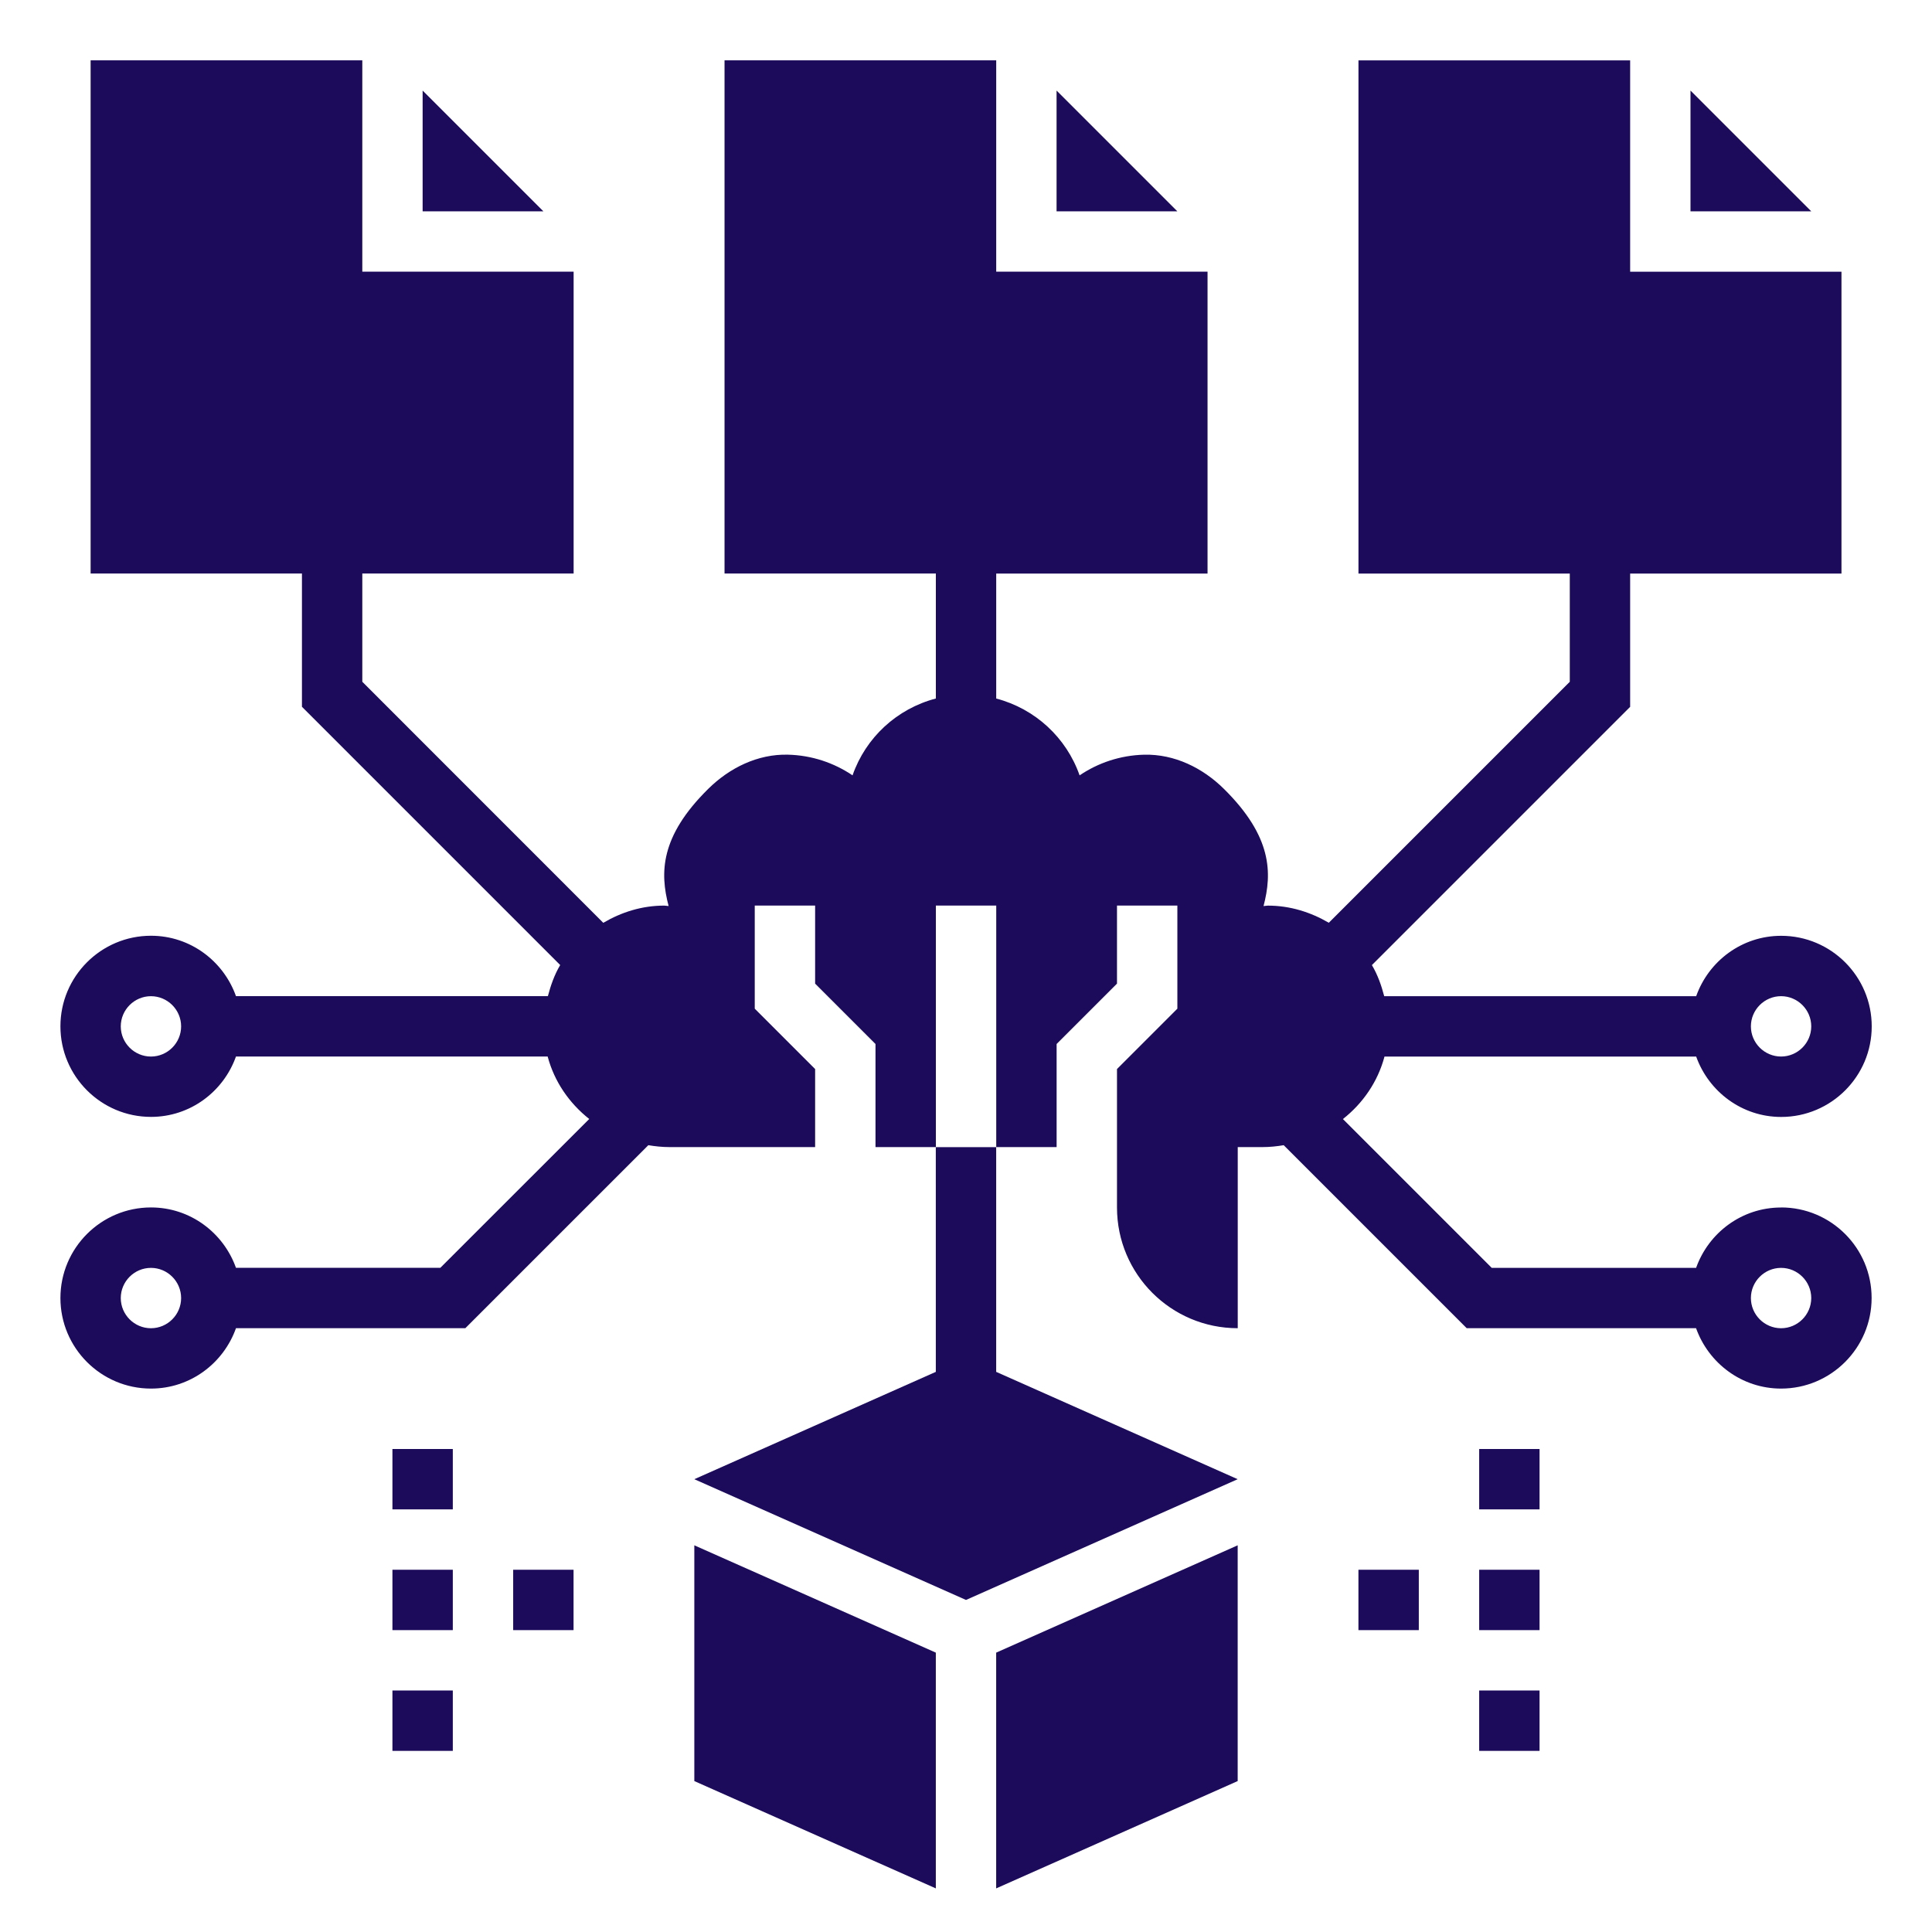<?xml version="1.0" encoding="UTF-8"?>
<svg width="100pt" height="100pt" version="1.1" viewBox="0 0 100 100" xmlns="http://www.w3.org/2000/svg">
 <g fill="#1c0a5b">
  <path d="m93.75 10.938-6.25-6.25v6.25z"/>
  <path d="m21.875 4.688v6.25h6.25z"/>
  <path d="m60.938 10.938-6.25-6.25v6.25z"/>
  <path d="m92.188 62.5c-2.035 0-3.754 1.312-4.398 3.125h-10.578l-7.703-7.703c1.035-0.816 1.805-1.93 2.152-3.234h16.133c0.648 1.812 2.367 3.125 4.398 3.125 2.586 0 4.688-2.102 4.688-4.688s-2.102-4.688-4.688-4.688c-2.035 0-3.754 1.312-4.398 3.125h-16.148c-0.148-0.57-0.344-1.117-0.637-1.609l13.367-13.367v-6.898h10.938v-15.625h-10.938v-10.938h-14.062v26.562h10.938v5.602l-12.473 12.473c-0.93-0.543-1.996-0.887-3.152-0.887-0.078 0-0.148 0.02-0.227 0.023 0.449-1.711 0.449-3.594-2.047-6.062-1.109-1.098-2.57-1.809-4.129-1.773-1.238 0.031-2.387 0.422-3.344 1.07-0.684-1.953-2.301-3.449-4.316-3.977v-6.469h10.938v-15.625h-10.938v-10.938h-14.062v26.562h10.938v6.469c-2.016 0.527-3.633 2.023-4.312 3.977-0.961-0.648-2.106-1.039-3.344-1.07-1.559-0.039-3.019 0.676-4.129 1.773-2.5 2.469-2.496 4.352-2.047 6.062-0.082-0.004-0.152-0.023-0.23-0.023-1.156 0-2.223 0.344-3.152 0.891l-12.473-12.477v-5.602h10.938v-15.625h-10.938v-10.938h-14.062v26.562h10.938v6.898l13.367 13.367c-0.293 0.492-0.488 1.043-0.637 1.609h-16.145c-0.645-1.812-2.363-3.125-4.398-3.125-2.586 0-4.688 2.102-4.688 4.688s2.102 4.688 4.688 4.688c2.035 0 3.754-1.312 4.398-3.125h16.133c0.348 1.305 1.117 2.414 2.152 3.234l-7.707 7.703h-10.578c-0.645-1.812-2.363-3.125-4.398-3.125-2.586 0-4.688 2.102-4.688 4.688s2.102 4.688 4.688 4.688c2.035 0 3.754-1.312 4.398-3.125h11.871l9.473-9.473c0.359 0.059 0.719 0.098 1.09 0.098h7.543v-4.039l-3.125-3.125v-5.336h3.125v4.039l3.125 3.125v5.336h3.125v-12.5h3.125v12.5h3.125v-5.336l3.125-3.125v-4.039h3.125v5.336l-3.125 3.125v7.164c0 3.453 2.797 6.25 6.25 6.25v-9.375h1.293c0.367 0 0.73-0.039 1.086-0.098l9.473 9.473h11.871c0.648 1.812 2.367 3.125 4.398 3.125 2.586 0 4.688-2.102 4.688-4.688 0.004-2.586-2.098-4.688-4.684-4.688zm0-10.938c0.859 0 1.562 0.703 1.562 1.562s-0.703 1.562-1.562 1.562-1.562-0.703-1.562-1.562 0.703-1.562 1.562-1.562zm-84.375 3.125c-0.859 0-1.562-0.703-1.562-1.562s0.703-1.562 1.562-1.562 1.562 0.703 1.562 1.562-0.703 1.562-1.562 1.562zm0 14.062c-0.859 0-1.562-0.703-1.562-1.562s0.703-1.562 1.562-1.562 1.562 0.703 1.562 1.562-0.703 1.562-1.562 1.562zm84.375 0c-0.859 0-1.562-0.703-1.562-1.562s0.703-1.562 1.562-1.562 1.562 0.703 1.562 1.562-0.703 1.562-1.562 1.562z"/>
  <path d="m48.438 71.008-12.5 5.555 14.062 6.25 14.062-6.25-12.5-5.555v-11.633h-3.125z"/>
  <path d="m35.938 92.188 12.5 5.555v-12.203l-12.5-5.555z"/>
  <path d="m64.062 92.188v-12.203l-12.5 5.555v12.203z"/>
  <path d="m70.312 81.25h3.125v3.125h-3.125z"/>
  <path d="m76.562 81.25h3.125v3.125h-3.125z"/>
  <path d="m76.562 87.5h3.125v3.125h-3.125z"/>
  <path d="m76.562 75h3.125v3.125h-3.125z"/>
  <path d="m26.562 81.25h3.125v3.125h-3.125z"/>
  <path d="m20.312 81.25h3.125v3.125h-3.125z"/>
  <path d="m20.312 87.5h3.125v3.125h-3.125z"/>
  <path d="m20.312 75h3.125v3.125h-3.125z"/>
 </g>
</svg>
